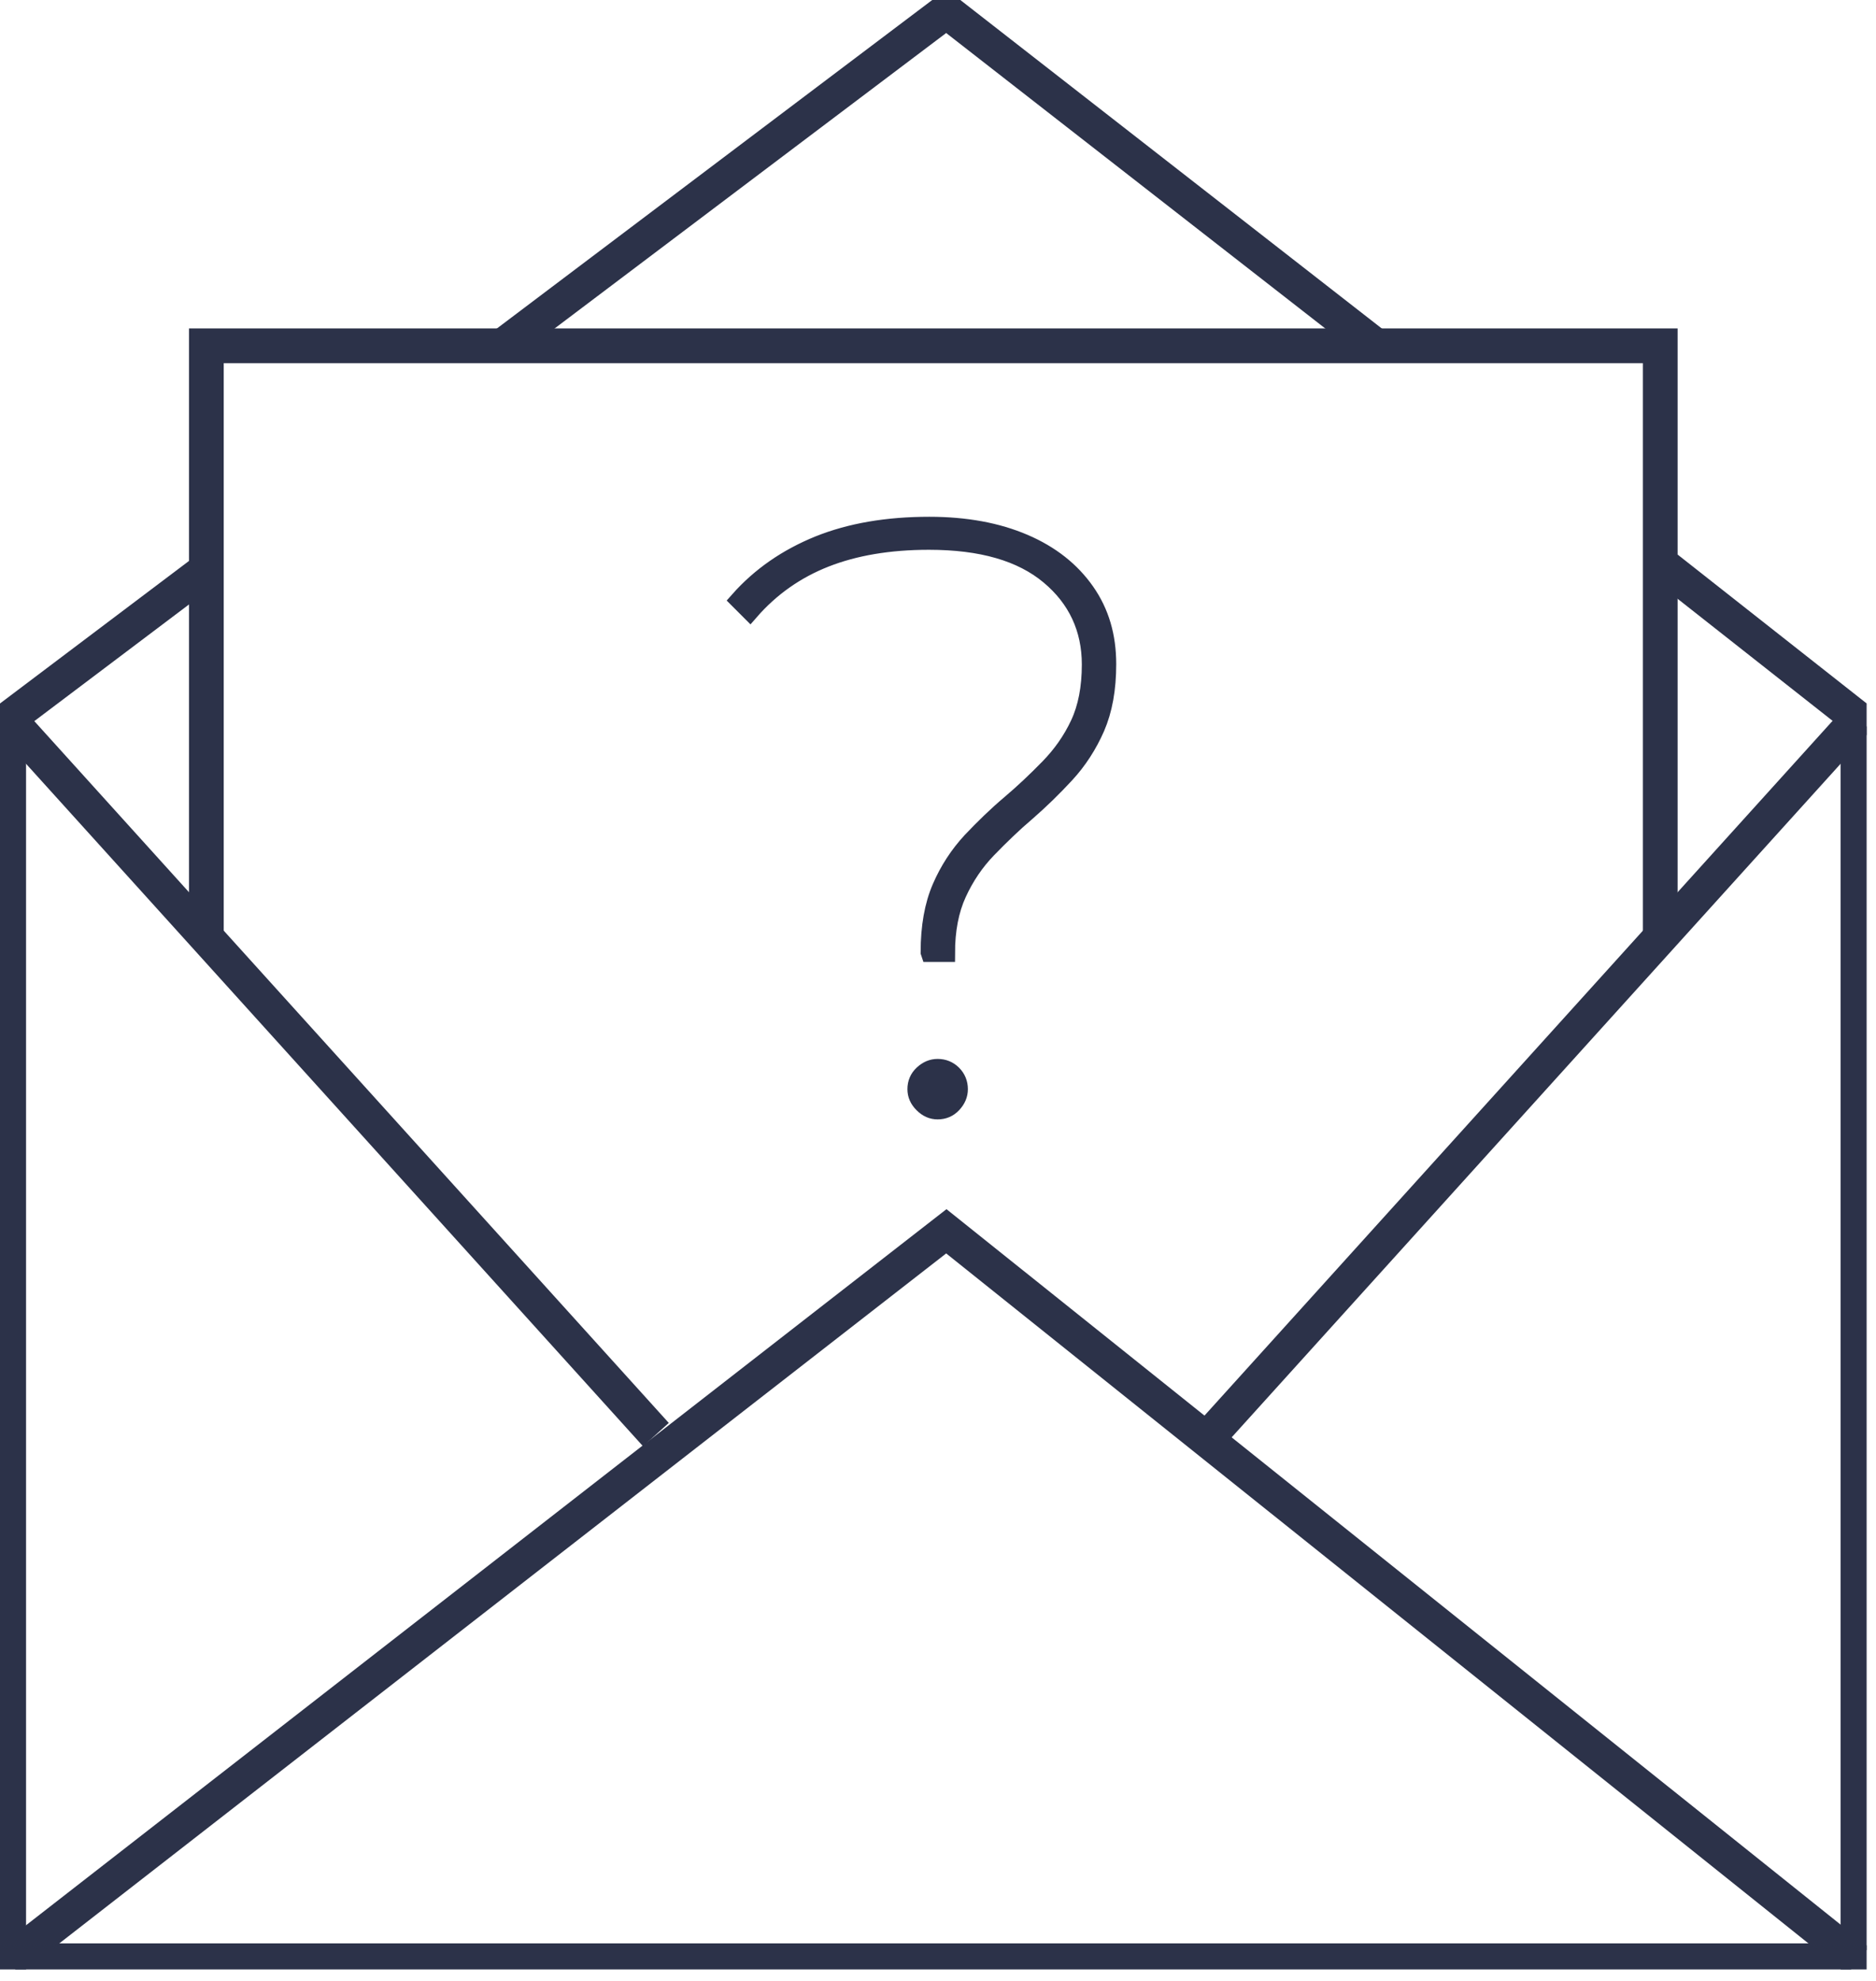 <svg width="54" height="57" viewBox="0 0 54 57" fill="none" xmlns="http://www.w3.org/2000/svg">
<g clip-path="url(#clip0_4866_16778)">
<path d="M39.51 9.88L27.24 0.32L14.46 9.96" stroke="#2C3249" stroke-miterlimit="10"/>
<path d="M5.94 16.39L0.25 20.68V56.42H53.48V20.68L47.98 16.35" stroke="#2C3249" stroke-miterlimit="10"/>
<path d="M0.25 56.42L27.24 35.43L53.48 56.42" stroke="#2C3249" stroke-miterlimit="10"/>
<path d="M34.85 41.28L53.48 20.68" stroke="#2C3249" stroke-miterlimit="10"/>
<path d="M18.88 41.28L0.25 20.68" stroke="#2C3249" stroke-miterlimit="10"/>
<path d="M5.94 26.97V9.95H47.79V26.83" stroke="#2C3249" stroke-miterlimit="10"/>
<path d="M26.75 27.4C26.75 26.67 26.86 26.05 27.08 25.54C27.3 25.03 27.59 24.59 27.95 24.2C28.31 23.82 28.68 23.46 29.07 23.13C29.46 22.8 29.83 22.45 30.19 22.08C30.55 21.71 30.84 21.3 31.06 20.83C31.28 20.36 31.39 19.79 31.39 19.12C31.39 18.09 30.99 17.23 30.2 16.57C29.4 15.9 28.25 15.57 26.74 15.57C25.59 15.57 24.6 15.74 23.76 16.07C22.92 16.4 22.19 16.91 21.59 17.6L21.26 17.27C21.88 16.57 22.65 16.04 23.56 15.67C24.48 15.3 25.54 15.12 26.75 15.12C27.8 15.12 28.71 15.29 29.48 15.62C30.25 15.95 30.84 16.42 31.26 17.02C31.68 17.62 31.88 18.31 31.88 19.11C31.88 19.83 31.77 20.43 31.55 20.94C31.33 21.44 31.04 21.89 30.68 22.28C30.32 22.67 29.95 23.03 29.56 23.37C29.17 23.7 28.8 24.06 28.44 24.43C28.08 24.8 27.79 25.23 27.57 25.71C27.35 26.19 27.24 26.76 27.24 27.43H26.76L26.75 27.4ZM26.99 31.96C26.83 31.96 26.69 31.9 26.56 31.77C26.43 31.64 26.37 31.5 26.37 31.34C26.37 31.17 26.43 31.02 26.56 30.9C26.69 30.78 26.83 30.72 26.99 30.72C27.16 30.72 27.31 30.78 27.43 30.9C27.55 31.02 27.61 31.17 27.61 31.34C27.61 31.5 27.55 31.64 27.43 31.77C27.31 31.9 27.16 31.96 26.99 31.96Z" fill="#2C3249" stroke="#2C3249" stroke-width="0.5"/>
</g>
<defs>
<clipPath id="clip0_4866_16778">
<rect width="53.73" height="56.67" fill="white"/>
</clipPath>
</defs>
</svg>
